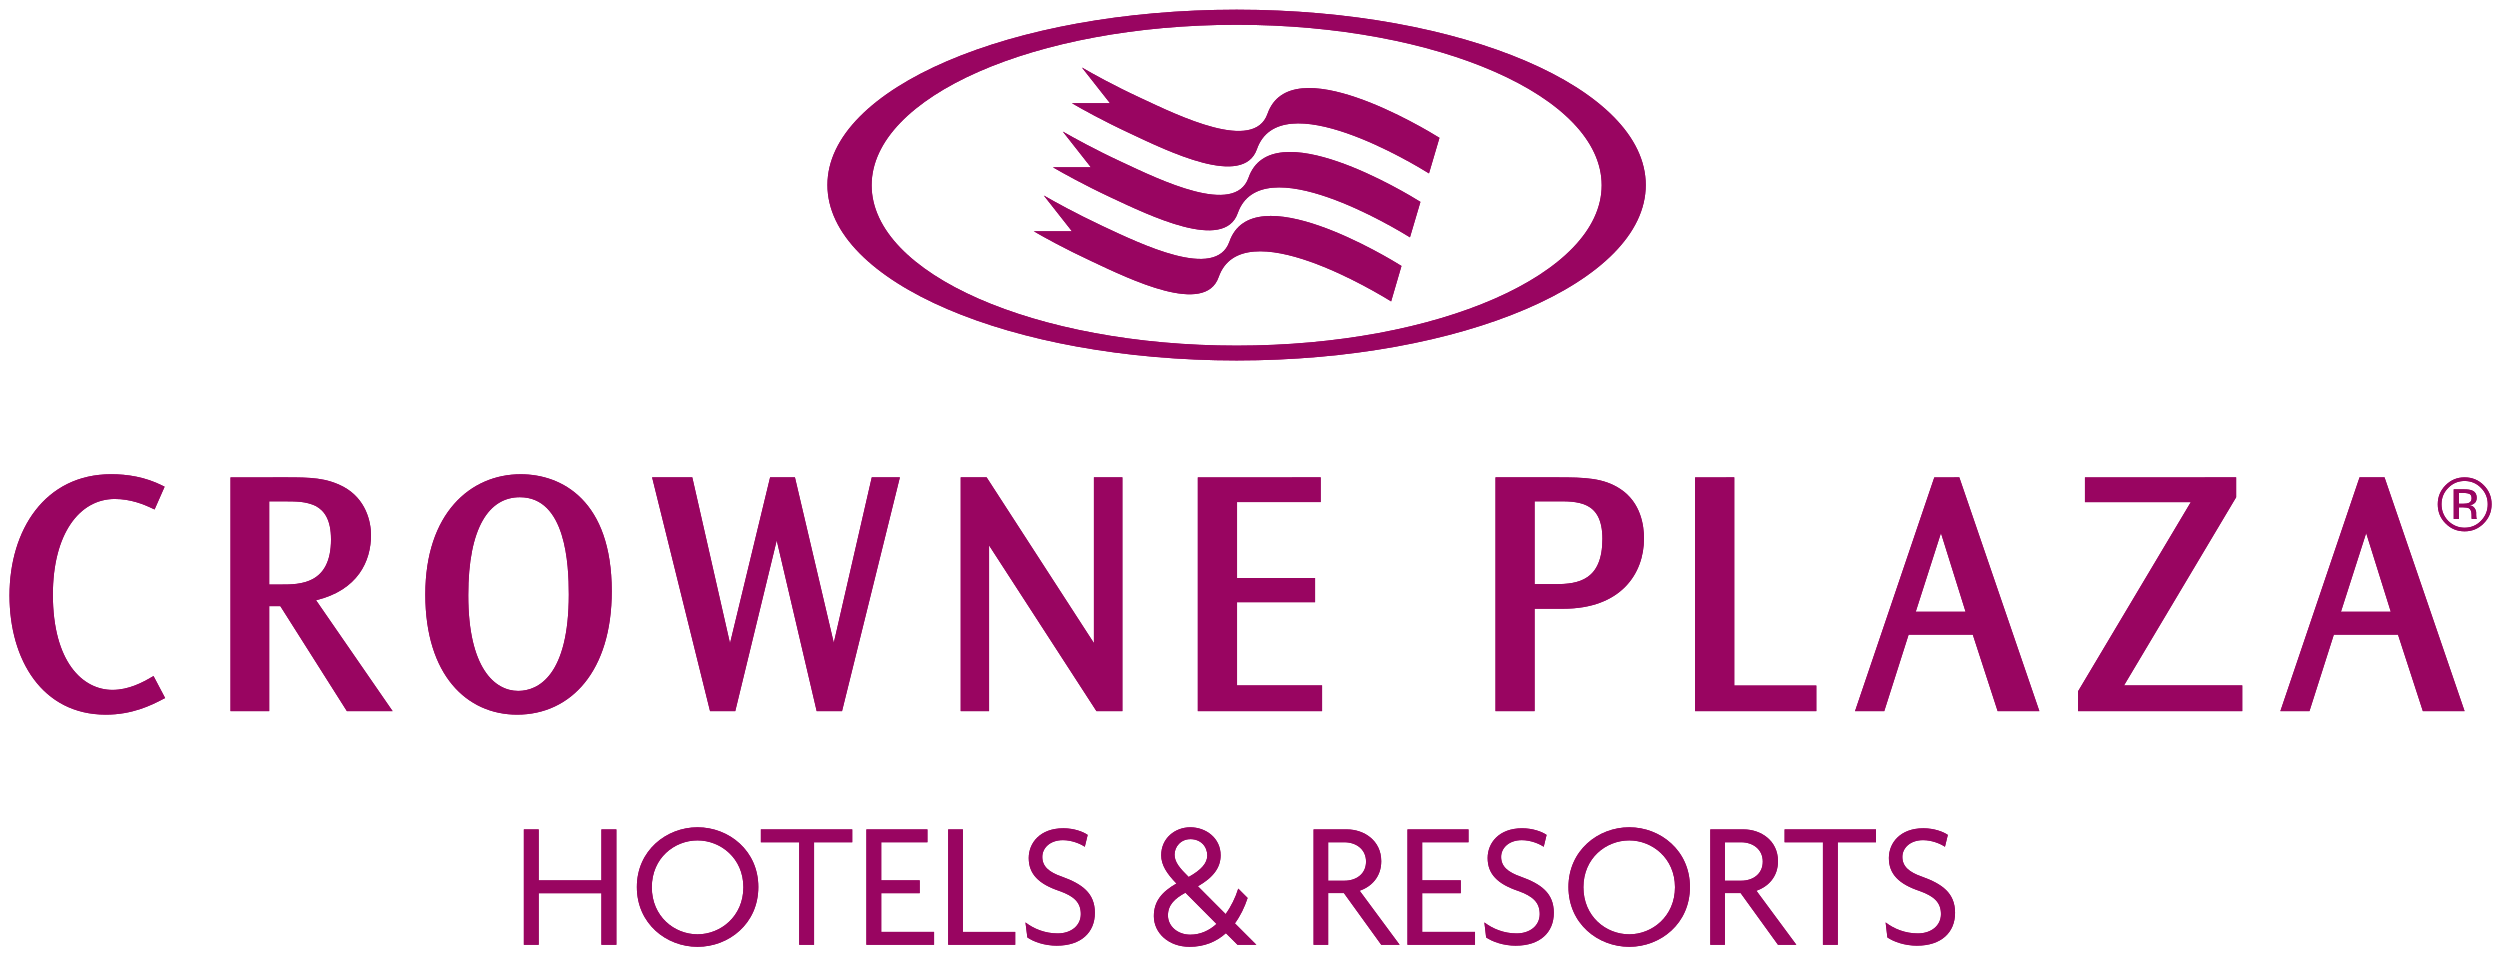 <?xml version="1.0" encoding="UTF-8" standalone="no"?>
<!-- Created with Inkscape (http://www.inkscape.org/) -->

<svg
   xmlns:dc="http://purl.org/dc/elements/1.1/"
   xmlns:cc="http://creativecommons.org/ns#"
   xmlns:rdf="http://www.w3.org/1999/02/22-rdf-syntax-ns#"
   xmlns:svg="http://www.w3.org/2000/svg"
   xmlns="http://www.w3.org/2000/svg"
   xmlns:sodipodi="http://sodipodi.sourceforge.net/DTD/sodipodi-0.dtd"
   xmlns:inkscape="http://www.inkscape.org/namespaces/inkscape"
   width="268.667"
   height="102.683"
   viewBox="0 0 71.085 27.168"
   version="1.1"
   id="svg66477"
   inkscape:version="0.92.0 r15299"
   sodipodi:docname="crowne plaza.svg">
  <defs
     id="defs66471">
    <clipPath
       id="clip2">
      <path
         inkscape:connector-curvature="0"
         id="path4040"
         d="M 30.539,100.734 H 126.445 V 32.703 H 30.539 Z" />
    </clipPath>
  </defs>
  <sodipodi:namedview
     id="base"
     pagecolor="#ffffff"
     bordercolor="#666666"
     borderopacity="1.0"
     inkscape:pageopacity="0.0"
     inkscape:pageshadow="2"
     inkscape:zoom="3.0075001"
     inkscape:cx="133.33333"
     inkscape:cy="50.341303"
     inkscape:document-units="mm"
     inkscape:current-layer="layer1"
     showgrid="false"
     fit-margin-top="0"
     fit-margin-left="0"
     fit-margin-right="0"
     fit-margin-bottom="0"
     units="px"
     inkscape:window-width="1280"
     inkscape:window-height="744"
     inkscape:window-x="-4"
     inkscape:window-y="-4"
     inkscape:window-maximized="1" />
  <g
     inkscape:label="Layer 1"
     inkscape:groupmode="layer"
     id="layer1"
     transform="translate(271.891,-240.062)">
    <g
       transform="matrix(0.909,0,0,0.909,-307.68,193.013)"
       id="g11903">
      <g
         style="clip-rule:nonzero"
         id="g4583"
         clip-path="url(#clip2)">
        <path
           inkscape:connector-curvature="0"
           id="path4585"
           d="m 52.676,70.348 c 0,-2.523 1.406,-3.754 2.984,-3.754 1.293,0 2.848,0.828 2.848,3.66 0,2.496 -1.277,3.859 -2.961,3.859 -1.574,0 -2.871,-1.238 -2.871,-3.754 z m 1.344,0.039 c 0,2.266 0.824,2.984 1.562,2.984 0.629,0 1.582,-0.484 1.582,-3.02 0,-0.938 -0.09,-3.039 -1.531,-3.039 -0.957,0 -1.613,0.934 -1.613,3.062 z"
           style="fill:#990561;fill-opacity:1;fill-rule:nonzero;stroke:none" />
        <path
           inkscape:connector-curvature="0"
           id="path4587"
           d="m 61.027,66.691 1.18,5.191 1.254,-5.191 h 0.777 l 1.215,5.176 1.188,-5.176 h 0.879 l -1.809,7.312 h -0.793 l -1.25,-5.34 -1.297,5.34 h -0.789 l -1.812,-7.312 z"
           style="fill:#990561;fill-opacity:1;fill-rule:nonzero;stroke:none" />
        <path
           inkscape:connector-curvature="0"
           id="path4589"
           d="M 70.234,66.691 73.59,71.875 v -5.184 h 0.891 v 7.312 h -0.812 l -3.359,-5.184 v 5.184 h -0.887 v -7.312 z"
           style="fill:#990561;fill-opacity:1;fill-rule:nonzero;stroke:none" />
        <path
           inkscape:connector-curvature="0"
           id="path4591"
           d="m 80.684,66.691 v 0.773 h -2.617 v 2.375 h 2.441 v 0.758 h -2.441 v 2.602 h 2.66 v 0.805 h -3.887 v -7.312 z"
           style="fill:#990561;fill-opacity:1;fill-rule:nonzero;stroke:none" />
        <path
           inkscape:connector-curvature="0"
           id="path4593"
           d="m 44.207,67.695 -0.059,-0.027 c -0.293,-0.141 -0.699,-0.301 -1.188,-0.301 -1.102,0 -1.934,1.09 -1.934,2.992 0,2.109 0.934,2.98 1.863,2.98 0.512,0 0.945,-0.234 1.23,-0.402 l 0.055,-0.031 0.363,0.688 -0.055,0.027 c -0.391,0.207 -0.977,0.492 -1.801,0.492 -1.988,0 -3.012,-1.715 -3.012,-3.727 0,-2.051 1.109,-3.793 3.18,-3.793 0.5,0 1.066,0.082 1.617,0.363 l 0.055,0.027 z"
           style="fill:#990561;fill-opacity:1;fill-rule:nonzero;stroke:none" />
        <path
           inkscape:connector-curvature="0"
           id="path4595"
           d="m 48.309,66.691 c 0.773,0 1.273,0.008 1.824,0.305 0.676,0.375 0.844,1.066 0.844,1.5 0,0.82 -0.414,1.723 -1.719,2.039 l 2.395,3.469 H 50.223 L 48.141,70.719 h -0.348 v 3.285 h -1.211 v -7.312 z m -0.516,0.75 v 2.602 h 0.371 c 0.582,0 1.562,0 1.562,-1.41 0,-0.617 -0.207,-0.902 -0.48,-1.047 -0.141,-0.07 -0.305,-0.109 -0.477,-0.129 -0.176,-0.016 -0.355,-0.016 -0.527,-0.016 z"
           style="fill:#990561;fill-opacity:1;fill-rule:nonzero;stroke:none" />
        <path
           inkscape:connector-curvature="0"
           id="path4597"
           d="m 116.125,67.992 h 0.164 v -0.363 h 0.129 c 0.086,0 0.145,0.012 0.18,0.027 0.059,0.035 0.086,0.105 0.086,0.215 v 0.074 l 0.004,0.047 h 0.16 c -0.012,-0.016 -0.012,-0.035 -0.016,-0.059 0,-0.023 -0.004,-0.047 -0.004,-0.07 v -0.066 c 0,-0.047 -0.016,-0.094 -0.051,-0.145 -0.031,-0.047 -0.086,-0.078 -0.156,-0.09 0.059,-0.008 0.102,-0.023 0.133,-0.047 0.059,-0.035 0.09,-0.098 0.09,-0.18 0,-0.117 -0.047,-0.195 -0.145,-0.234 -0.051,-0.023 -0.137,-0.035 -0.25,-0.035 h -0.324 z m 0.465,-0.5 c -0.035,0.016 -0.086,0.023 -0.152,0.023 h -0.148 v -0.336 h 0.137 c 0.094,0 0.156,0.012 0.199,0.035 0.039,0.02 0.059,0.066 0.059,0.133 0,0.07 -0.031,0.121 -0.094,0.145 m 0.473,-0.555 c -0.164,-0.164 -0.363,-0.246 -0.598,-0.246 -0.234,0 -0.43,0.082 -0.594,0.246 -0.164,0.164 -0.246,0.363 -0.246,0.594 0,0.234 0.078,0.434 0.242,0.598 0.164,0.168 0.363,0.25 0.598,0.25 0.234,0 0.434,-0.082 0.598,-0.25 0.164,-0.164 0.246,-0.363 0.246,-0.598 0,-0.23 -0.082,-0.43 -0.246,-0.594 m -0.086,0.082 c 0.141,0.141 0.211,0.312 0.211,0.512 0,0.203 -0.07,0.375 -0.211,0.52 -0.137,0.141 -0.309,0.215 -0.512,0.215 -0.199,0 -0.371,-0.074 -0.516,-0.215 -0.137,-0.145 -0.207,-0.316 -0.207,-0.52 0,-0.199 0.07,-0.371 0.211,-0.512 0.141,-0.145 0.312,-0.215 0.512,-0.215 0.199,0 0.371,0.07 0.512,0.215"
           style="fill:#990561;fill-opacity:1;fill-rule:nonzero;stroke:none" />
        <path
           inkscape:connector-curvature="0"
           id="path4599"
           d="m 113.961,66.691 2.504,7.312 h -1.305 l -0.777,-2.391 H 112.375 l -0.762,2.391 h -0.91 l 2.477,-7.312 z m -1.363,4.203 h 1.559 l -0.77,-2.461 z"
           style="fill:#990561;fill-opacity:1;fill-rule:nonzero;stroke:none" />
        <path
           inkscape:connector-curvature="0"
           id="path4601"
           d="m 88.098,66.691 c 0.848,0 1.43,0.016 1.957,0.363 0.648,0.426 0.742,1.152 0.742,1.547 0,1.094 -0.715,2.199 -2.527,2.199 H 87.375 v 3.203 h -1.223 v -7.312 z m -0.723,0.75 v 2.59 h 0.66 c 0.707,0 1.461,-0.121 1.461,-1.418 0,-0.621 -0.211,-0.902 -0.484,-1.039 -0.141,-0.07 -0.301,-0.102 -0.469,-0.121 -0.172,-0.016 -0.344,-0.012 -0.508,-0.012 z"
           style="fill:#990561;fill-opacity:1;fill-rule:nonzero;stroke:none" />
        <path
           inkscape:connector-curvature="0"
           id="path4603"
           d="m 93.621,66.691 v 6.512 H 96.188 v 0.801 h -3.793 v -7.312 z"
           style="fill:#990561;fill-opacity:1;fill-rule:nonzero;stroke:none" />
        <path
           inkscape:connector-curvature="0"
           id="path4605"
           d="m 100.66,66.691 2.504,7.312 h -1.305 l -0.777,-2.391 H 99.074 L 98.312,74.004 h -0.914 l 2.48,-7.312 z m -1.363,4.203 h 1.559 l -0.77,-2.461 z"
           style="fill:#990561;fill-opacity:1;fill-rule:nonzero;stroke:none" />
        <path
           inkscape:connector-curvature="0"
           id="path4607"
           d="M 109.32,66.691 V 67.312 l -3.508,5.887 h 3.699 v 0.805 H 104.375 v -0.621 l 3.527,-5.918 h -3.312 v -0.773 z"
           style="fill:#990561;fill-opacity:1;fill-rule:nonzero;stroke:none" />
        <path
           inkscape:connector-curvature="0"
           id="path4609"
           d="M 58.184,81.312 V 79.699 H 56.223 V 81.312 h -0.465 v -3.609 h 0.465 v 1.594 h 1.961 v -1.594 h 0.469 V 81.312 Z"
           style="fill:#990561;fill-opacity:1;fill-rule:nonzero;stroke:none" />
        <path
           inkscape:connector-curvature="0"
           id="path4611"
           d="m 61.191,78.047 c -0.727,0 -1.43,0.555 -1.43,1.465 0,0.914 0.703,1.473 1.43,1.473 0.719,0 1.434,-0.559 1.434,-1.473 0,-0.91 -0.715,-1.465 -1.434,-1.465 m 0,3.328 c -0.977,0 -1.898,-0.723 -1.898,-1.871 0,-1.137 0.922,-1.867 1.898,-1.867 0.98,0 1.902,0.73 1.902,1.867 0,1.148 -0.922,1.871 -1.902,1.871"
           style="fill:#990561;fill-opacity:1;fill-rule:nonzero;stroke:none" />
        <path
           inkscape:connector-curvature="0"
           id="path4613"
           d="M 64.836,78.105 V 81.312 h -0.465 v -3.207 h -1.199 v -0.402 h 2.859 v 0.402 z"
           style="fill:#990561;fill-opacity:1;fill-rule:nonzero;stroke:none" />
        <path
           inkscape:connector-curvature="0"
           id="path4615"
           d="m 66.473,81.312 v -3.609 h 1.91 v 0.402 H 66.938 v 1.191 h 1.203 v 0.402 H 66.938 v 1.211 h 1.652 V 81.312 Z"
           style="fill:#990561;fill-opacity:1;fill-rule:nonzero;stroke:none" />
        <path
           inkscape:connector-curvature="0"
           id="path4617"
           d="m 69.031,81.312 v -3.609 h 0.461 v 3.207 h 1.637 V 81.312 Z"
           style="fill:#990561;fill-opacity:1;fill-rule:nonzero;stroke:none" />
        <path
           inkscape:connector-curvature="0"
           id="path4619"
           d="m 72.438,81.34 c -0.402,0 -0.738,-0.125 -0.93,-0.258 l -0.059,-0.469 c 0.258,0.199 0.609,0.344 1.008,0.344 0.422,0 0.723,-0.246 0.723,-0.605 0,-0.363 -0.207,-0.562 -0.68,-0.727 -0.633,-0.215 -0.949,-0.523 -0.949,-1.027 0,-0.469 0.352,-0.93 1.082,-0.93 0.34,0 0.621,0.109 0.762,0.207 l -0.09,0.371 c -0.137,-0.094 -0.406,-0.207 -0.684,-0.207 -0.414,0 -0.645,0.254 -0.645,0.523 0,0.293 0.195,0.477 0.617,0.621 0.625,0.227 1.027,0.512 1.027,1.129 0,0.621 -0.441,1.027 -1.184,1.027"
           style="fill:#990561;fill-opacity:1;fill-rule:nonzero;stroke:none" />
        <path
           inkscape:connector-curvature="0"
           id="path4621"
           d="m 76.605,78.008 c -0.293,0 -0.492,0.234 -0.492,0.484 0,0.234 0.16,0.422 0.441,0.699 0.402,-0.223 0.582,-0.438 0.582,-0.672 0,-0.273 -0.195,-0.512 -0.531,-0.512 m -0.152,1.676 c -0.332,0.18 -0.547,0.379 -0.547,0.711 0,0.34 0.305,0.602 0.699,0.602 0.312,0 0.59,-0.125 0.82,-0.336 z M 78.082,81.312 77.719,80.949 C 77.414,81.223 77.035,81.375 76.582,81.375 c -0.664,0 -1.117,-0.438 -1.117,-0.957 0,-0.469 0.254,-0.762 0.707,-1.023 -0.305,-0.312 -0.477,-0.582 -0.477,-0.883 0,-0.535 0.434,-0.875 0.91,-0.875 0.492,0 0.949,0.34 0.949,0.875 0,0.379 -0.223,0.691 -0.711,0.969 l 0.867,0.871 c 0.172,-0.238 0.309,-0.516 0.395,-0.797 l 0.293,0.293 C 78.301,80.141 78.168,80.414 78,80.641 l 0.672,0.672 z"
           style="fill:#990561;fill-opacity:1;fill-rule:nonzero;stroke:none" />
        <path
           inkscape:connector-curvature="0"
           id="path4623"
           d="m 81.426,78.105 h -0.508 v 1.203 h 0.512 c 0.355,0 0.672,-0.203 0.672,-0.598 0,-0.391 -0.316,-0.605 -0.676,-0.605 M 82.578,81.312 81.41,79.695 H 80.918 V 81.312 h -0.457 v -3.609 h 1.043 c 0.531,0 1.074,0.344 1.074,0.996 0,0.477 -0.297,0.793 -0.676,0.922 l 1.25,1.691 z"
           style="fill:#990561;fill-opacity:1;fill-rule:nonzero;stroke:none" />
        <path
           inkscape:connector-curvature="0"
           id="path4625"
           d="m 83.398,81.312 v -3.609 h 1.91 v 0.402 h -1.449 v 1.191 h 1.207 v 0.402 h -1.207 v 1.211 h 1.652 V 81.312 Z"
           style="fill:#990561;fill-opacity:1;fill-rule:nonzero;stroke:none" />
        <path
           inkscape:connector-curvature="0"
           id="path4627"
           d="m 86.793,81.34 c -0.398,0 -0.738,-0.125 -0.934,-0.258 l -0.055,-0.469 c 0.262,0.199 0.609,0.344 1.008,0.344 0.422,0 0.723,-0.246 0.723,-0.605 0,-0.363 -0.211,-0.562 -0.68,-0.727 -0.633,-0.215 -0.949,-0.523 -0.949,-1.027 0,-0.469 0.352,-0.93 1.078,-0.93 0.34,0 0.625,0.109 0.766,0.207 l -0.09,0.371 c -0.137,-0.094 -0.406,-0.207 -0.684,-0.207 -0.414,0 -0.648,0.254 -0.648,0.523 0,0.293 0.199,0.477 0.617,0.621 0.629,0.227 1.031,0.512 1.031,1.129 0,0.621 -0.441,1.027 -1.184,1.027"
           style="fill:#990561;fill-opacity:1;fill-rule:nonzero;stroke:none" />
        <path
           inkscape:connector-curvature="0"
           id="path4629"
           d="m 90.336,78.047 c -0.73,0 -1.434,0.555 -1.434,1.465 0,0.914 0.703,1.473 1.434,1.473 0.715,0 1.43,-0.559 1.43,-1.473 0,-0.91 -0.715,-1.465 -1.43,-1.465 m 0,3.328 c -0.98,0 -1.902,-0.723 -1.902,-1.871 0,-1.137 0.922,-1.867 1.902,-1.867 0.977,0 1.898,0.73 1.898,1.867 0,1.148 -0.922,1.871 -1.898,1.871"
           style="fill:#990561;fill-opacity:1;fill-rule:nonzero;stroke:none" />
        <path
           inkscape:connector-curvature="0"
           id="path4631"
           d="m 93.836,78.105 h -0.508 v 1.203 h 0.512 c 0.355,0 0.672,-0.203 0.672,-0.598 0,-0.391 -0.316,-0.605 -0.676,-0.605 M 94.988,81.312 93.82,79.695 H 93.328 V 81.312 h -0.457 v -3.609 h 1.043 c 0.531,0 1.074,0.344 1.074,0.996 0,0.477 -0.297,0.793 -0.676,0.922 l 1.25,1.691 z"
           style="fill:#990561;fill-opacity:1;fill-rule:nonzero;stroke:none" />
        <path
           inkscape:connector-curvature="0"
           id="path4633"
           d="M 96.859,78.105 V 81.312 h -0.465 v -3.207 h -1.199 v -0.402 h 2.859 v 0.402 z"
           style="fill:#990561;fill-opacity:1;fill-rule:nonzero;stroke:none" />
        <path
           inkscape:connector-curvature="0"
           id="path4635"
           d="m 99.344,81.34 c -0.398,0 -0.738,-0.125 -0.934,-0.258 l -0.055,-0.469 c 0.258,0.199 0.609,0.344 1.008,0.344 0.422,0 0.723,-0.246 0.723,-0.605 0,-0.363 -0.211,-0.562 -0.68,-0.727 -0.633,-0.215 -0.949,-0.523 -0.949,-1.027 0,-0.469 0.352,-0.93 1.078,-0.93 0.34,0 0.625,0.109 0.766,0.207 l -0.09,0.371 c -0.137,-0.094 -0.406,-0.207 -0.684,-0.207 -0.414,0 -0.648,0.254 -0.648,0.523 0,0.293 0.199,0.477 0.617,0.621 0.629,0.227 1.031,0.512 1.031,1.129 0,0.621 -0.441,1.027 -1.184,1.027"
           style="fill:#990561;fill-opacity:1;fill-rule:nonzero;stroke:none" />
        <path
           inkscape:connector-curvature="0"
           id="path4637"
           d="m 79.02,55.32 c -0.426,1.211 -2.758,0.07 -3.961,-0.492 -0.891,-0.414 -1.5,-0.758 -1.844,-0.957 l 0.879,1.117 h -1.191 c 0.344,0.199 0.949,0.539 1.82,0.945 1.203,0.566 3.539,1.707 3.965,0.492 0.73,-2.082 4.965,0.496 5.383,0.758 l 0.328,-1.113 c -0.445,-0.277 -4.652,-2.824 -5.379,-0.75"
           style="fill:#990561;fill-opacity:1;fill-rule:nonzero;stroke:none" />
        <path
           inkscape:connector-curvature="0"
           id="path4639"
           d="M 78.426,57.32 C 78,58.531 75.664,57.391 74.461,56.828 c -0.891,-0.414 -1.5,-0.758 -1.844,-0.953 l 0.879,1.117 h -1.188 c 0.34,0.195 0.949,0.539 1.816,0.945 1.203,0.562 3.539,1.703 3.965,0.488 0.734,-2.086 5.004,0.52 5.387,0.758 l 0.328,-1.109 C 83.387,57.812 79.152,55.238 78.426,57.32"
           style="fill:#990561;fill-opacity:1;fill-rule:nonzero;stroke:none" />
        <path
           inkscape:connector-curvature="0"
           id="path4641"
           d="m 77.828,59.32 c -0.426,1.215 -2.762,0.074 -3.965,-0.488 -0.887,-0.418 -1.5,-0.762 -1.84,-0.957 l 0.879,1.117 h -1.195 c 0.344,0.199 0.953,0.539 1.824,0.945 1.203,0.566 3.539,1.703 3.961,0.488 0.738,-2.098 5.043,0.543 5.395,0.762 l 0.324,-1.109 c -0.387,-0.242 -4.652,-2.848 -5.383,-0.758"
           style="fill:#990561;fill-opacity:1;fill-rule:nonzero;stroke:none" />
        <path
           inkscape:connector-curvature="0"
           id="path4643"
           d="m 78.055,62.57 c -6.309,0 -11.418,-2.246 -11.418,-5.016 0,-2.773 5.109,-5.02 11.418,-5.02 6.305,0 11.418,2.246 11.418,5.02 0,2.77 -5.113,5.016 -11.418,5.016 m 0,-10.508 c -7.07,0 -12.801,2.457 -12.801,5.484 0,3.031 5.73,5.488 12.801,5.488 7.066,0 12.797,-2.457 12.797,-5.488 0,-3.027 -5.73,-5.484 -12.797,-5.484"
           style="fill:#990561;fill-opacity:1;fill-rule:nonzero;stroke:none" />
      </g>
      <path
         inkscape:connector-curvature="0"
         id="path9197"
         d="m 52.676,70.348 c 0,-2.523 1.406,-3.754 2.984,-3.754 1.293,0 2.848,0.828 2.848,3.66 0,2.496 -1.277,3.859 -2.961,3.859 -1.574,0 -2.871,-1.238 -2.871,-3.754 z m 1.344,0.039 c 0,2.266 0.824,2.984 1.562,2.984 0.629,0 1.582,-0.484 1.582,-3.02 0,-0.938 -0.09,-3.039 -1.531,-3.039 -0.957,0 -1.613,0.934 -1.613,3.062 z"
         style="clip-rule:nonzero;fill:#990561;fill-opacity:1;fill-rule:nonzero;stroke:none" />
      <path
         inkscape:connector-curvature="0"
         id="path9199"
         d="m 61.027,66.691 1.18,5.191 1.254,-5.191 h 0.777 l 1.215,5.176 1.188,-5.176 h 0.879 l -1.809,7.312 h -0.793 l -1.25,-5.34 -1.297,5.34 h -0.789 l -1.812,-7.312 z"
         style="clip-rule:nonzero;fill:#990561;fill-opacity:1;fill-rule:nonzero;stroke:none" />
      <path
         inkscape:connector-curvature="0"
         id="path9201"
         d="M 70.234,66.691 73.59,71.875 v -5.184 h 0.891 v 7.312 h -0.812 l -3.359,-5.184 v 5.184 h -0.887 v -7.312 z"
         style="clip-rule:nonzero;fill:#990561;fill-opacity:1;fill-rule:nonzero;stroke:none" />
      <path
         inkscape:connector-curvature="0"
         id="path9203"
         d="m 80.684,66.691 v 0.773 h -2.617 v 2.375 h 2.441 v 0.758 h -2.441 v 2.602 h 2.66 v 0.805 h -3.887 v -7.312 z"
         style="clip-rule:nonzero;fill:#990561;fill-opacity:1;fill-rule:nonzero;stroke:none" />
      <path
         inkscape:connector-curvature="0"
         id="path9205"
         d="m 44.207,67.695 -0.059,-0.027 c -0.293,-0.141 -0.699,-0.301 -1.188,-0.301 -1.102,0 -1.934,1.09 -1.934,2.992 0,2.109 0.934,2.98 1.863,2.98 0.512,0 0.945,-0.234 1.23,-0.402 l 0.055,-0.031 0.363,0.688 -0.055,0.027 c -0.391,0.207 -0.977,0.492 -1.801,0.492 -1.988,0 -3.012,-1.715 -3.012,-3.727 0,-2.051 1.109,-3.793 3.18,-3.793 0.5,0 1.066,0.082 1.617,0.363 l 0.055,0.027 z"
         style="clip-rule:nonzero;fill:#990561;fill-opacity:1;fill-rule:nonzero;stroke:none" />
      <path
         inkscape:connector-curvature="0"
         id="path9207"
         d="m 48.309,66.691 c 0.773,0 1.273,0.008 1.824,0.305 0.676,0.375 0.844,1.066 0.844,1.5 0,0.82 -0.414,1.723 -1.719,2.039 l 2.395,3.469 H 50.223 L 48.141,70.719 h -0.348 v 3.285 h -1.211 v -7.312 z m -0.516,0.75 v 2.602 h 0.371 c 0.582,0 1.562,0 1.562,-1.41 0,-0.617 -0.207,-0.902 -0.48,-1.047 -0.141,-0.07 -0.305,-0.109 -0.477,-0.129 -0.176,-0.016 -0.355,-0.016 -0.527,-0.016 z"
         style="clip-rule:nonzero;fill:#990561;fill-opacity:1;fill-rule:nonzero;stroke:none" />
      <path
         inkscape:connector-curvature="0"
         id="path9209"
         d="m 116.125,67.992 h 0.164 v -0.363 h 0.129 c 0.086,0 0.145,0.012 0.18,0.027 0.059,0.035 0.086,0.105 0.086,0.215 v 0.074 l 0.004,0.047 h 0.16 c -0.012,-0.016 -0.012,-0.035 -0.016,-0.059 0,-0.023 -0.004,-0.047 -0.004,-0.07 v -0.066 c 0,-0.047 -0.016,-0.094 -0.051,-0.145 -0.031,-0.047 -0.086,-0.078 -0.156,-0.09 0.059,-0.008 0.102,-0.023 0.133,-0.047 0.059,-0.035 0.09,-0.098 0.09,-0.18 0,-0.117 -0.047,-0.195 -0.145,-0.234 -0.051,-0.023 -0.137,-0.035 -0.25,-0.035 h -0.324 z m 0.465,-0.5 c -0.035,0.016 -0.086,0.023 -0.152,0.023 h -0.148 v -0.336 h 0.137 c 0.094,0 0.156,0.012 0.199,0.035 0.039,0.02 0.059,0.066 0.059,0.133 0,0.07 -0.031,0.121 -0.094,0.145 m 0.473,-0.555 c -0.164,-0.164 -0.363,-0.246 -0.598,-0.246 -0.234,0 -0.43,0.082 -0.594,0.246 -0.164,0.164 -0.246,0.363 -0.246,0.594 0,0.234 0.078,0.434 0.242,0.598 0.164,0.168 0.363,0.25 0.598,0.25 0.234,0 0.434,-0.082 0.598,-0.25 0.164,-0.164 0.246,-0.363 0.246,-0.598 0,-0.23 -0.082,-0.43 -0.246,-0.594 m -0.086,0.082 c 0.141,0.141 0.211,0.312 0.211,0.512 0,0.203 -0.07,0.375 -0.211,0.52 -0.137,0.141 -0.309,0.215 -0.512,0.215 -0.199,0 -0.371,-0.074 -0.516,-0.215 -0.137,-0.145 -0.207,-0.316 -0.207,-0.52 0,-0.199 0.07,-0.371 0.211,-0.512 0.141,-0.145 0.312,-0.215 0.512,-0.215 0.199,0 0.371,0.07 0.512,0.215"
         style="clip-rule:nonzero;fill:#990561;fill-opacity:1;fill-rule:nonzero;stroke:none" />
      <path
         inkscape:connector-curvature="0"
         id="path9211"
         d="m 113.961,66.691 2.504,7.312 h -1.305 l -0.777,-2.391 H 112.375 l -0.762,2.391 h -0.91 l 2.477,-7.312 z m -1.363,4.203 h 1.559 l -0.77,-2.461 z"
         style="clip-rule:nonzero;fill:#990561;fill-opacity:1;fill-rule:nonzero;stroke:none" />
      <path
         inkscape:connector-curvature="0"
         id="path9213"
         d="m 88.098,66.691 c 0.848,0 1.43,0.016 1.957,0.363 0.648,0.426 0.742,1.152 0.742,1.547 0,1.094 -0.715,2.199 -2.527,2.199 H 87.375 v 3.203 h -1.223 v -7.312 z m -0.723,0.75 v 2.59 h 0.66 c 0.707,0 1.461,-0.121 1.461,-1.418 0,-0.621 -0.211,-0.902 -0.484,-1.039 -0.141,-0.07 -0.301,-0.102 -0.469,-0.121 -0.172,-0.016 -0.344,-0.012 -0.508,-0.012 z"
         style="clip-rule:nonzero;fill:#990561;fill-opacity:1;fill-rule:nonzero;stroke:none" />
      <path
         inkscape:connector-curvature="0"
         id="path9215"
         d="m 93.621,66.691 v 6.512 H 96.188 v 0.801 h -3.793 v -7.312 z"
         style="clip-rule:nonzero;fill:#990561;fill-opacity:1;fill-rule:nonzero;stroke:none" />
      <path
         inkscape:connector-curvature="0"
         id="path9217"
         d="m 100.66,66.691 2.504,7.312 h -1.305 l -0.777,-2.391 H 99.074 L 98.312,74.004 h -0.914 l 2.48,-7.312 z m -1.363,4.203 h 1.559 l -0.77,-2.461 z"
         style="clip-rule:nonzero;fill:#990561;fill-opacity:1;fill-rule:nonzero;stroke:none" />
      <path
         inkscape:connector-curvature="0"
         id="path9219"
         d="M 109.32,66.691 V 67.312 l -3.508,5.887 h 3.699 v 0.805 H 104.375 v -0.621 l 3.527,-5.918 h -3.312 v -0.773 z"
         style="clip-rule:nonzero;fill:#990561;fill-opacity:1;fill-rule:nonzero;stroke:none" />
      <path
         inkscape:connector-curvature="0"
         id="path9221"
         d="M 58.184,81.312 V 79.699 H 56.223 V 81.312 h -0.465 v -3.609 h 0.465 v 1.594 h 1.961 v -1.594 h 0.469 V 81.312 Z"
         style="clip-rule:nonzero;fill:#990561;fill-opacity:1;fill-rule:nonzero;stroke:none" />
      <path
         inkscape:connector-curvature="0"
         id="path9223"
         d="m 61.191,78.047 c -0.727,0 -1.43,0.555 -1.43,1.465 0,0.914 0.703,1.473 1.43,1.473 0.719,0 1.434,-0.559 1.434,-1.473 0,-0.91 -0.715,-1.465 -1.434,-1.465 m 0,3.328 c -0.977,0 -1.898,-0.723 -1.898,-1.871 0,-1.137 0.922,-1.867 1.898,-1.867 0.98,0 1.902,0.73 1.902,1.867 0,1.148 -0.922,1.871 -1.902,1.871"
         style="clip-rule:nonzero;fill:#990561;fill-opacity:1;fill-rule:nonzero;stroke:none" />
      <path
         inkscape:connector-curvature="0"
         id="path9225"
         d="M 64.836,78.105 V 81.312 h -0.465 v -3.207 h -1.199 v -0.402 h 2.859 v 0.402 z"
         style="clip-rule:nonzero;fill:#990561;fill-opacity:1;fill-rule:nonzero;stroke:none" />
      <path
         inkscape:connector-curvature="0"
         id="path9227"
         d="m 66.473,81.312 v -3.609 h 1.91 v 0.402 H 66.938 v 1.191 h 1.203 v 0.402 H 66.938 v 1.211 h 1.652 V 81.312 Z"
         style="clip-rule:nonzero;fill:#990561;fill-opacity:1;fill-rule:nonzero;stroke:none" />
      <path
         inkscape:connector-curvature="0"
         id="path9229"
         d="m 69.031,81.312 v -3.609 h 0.461 v 3.207 h 1.637 V 81.312 Z"
         style="clip-rule:nonzero;fill:#990561;fill-opacity:1;fill-rule:nonzero;stroke:none" />
      <path
         inkscape:connector-curvature="0"
         id="path9231"
         d="m 72.438,81.34 c -0.402,0 -0.738,-0.125 -0.93,-0.258 l -0.059,-0.469 c 0.258,0.199 0.609,0.344 1.008,0.344 0.422,0 0.723,-0.246 0.723,-0.605 0,-0.363 -0.207,-0.562 -0.68,-0.727 -0.633,-0.215 -0.949,-0.523 -0.949,-1.027 0,-0.469 0.352,-0.93 1.082,-0.93 0.34,0 0.621,0.109 0.762,0.207 l -0.09,0.371 c -0.137,-0.094 -0.406,-0.207 -0.684,-0.207 -0.414,0 -0.645,0.254 -0.645,0.523 0,0.293 0.195,0.477 0.617,0.621 0.625,0.227 1.027,0.512 1.027,1.129 0,0.621 -0.441,1.027 -1.184,1.027"
         style="clip-rule:nonzero;fill:#990561;fill-opacity:1;fill-rule:nonzero;stroke:none" />
      <path
         inkscape:connector-curvature="0"
         id="path9233"
         d="m 76.605,78.008 c -0.293,0 -0.492,0.234 -0.492,0.484 0,0.234 0.16,0.422 0.441,0.699 0.402,-0.223 0.582,-0.438 0.582,-0.672 0,-0.273 -0.195,-0.512 -0.531,-0.512 m -0.152,1.676 c -0.332,0.18 -0.547,0.379 -0.547,0.711 0,0.34 0.305,0.602 0.699,0.602 0.312,0 0.59,-0.125 0.82,-0.336 z M 78.082,81.312 77.719,80.949 C 77.414,81.223 77.035,81.375 76.582,81.375 c -0.664,0 -1.117,-0.438 -1.117,-0.957 0,-0.469 0.254,-0.762 0.707,-1.023 -0.305,-0.312 -0.477,-0.582 -0.477,-0.883 0,-0.535 0.434,-0.875 0.91,-0.875 0.492,0 0.949,0.34 0.949,0.875 0,0.379 -0.223,0.691 -0.711,0.969 l 0.867,0.871 c 0.172,-0.238 0.309,-0.516 0.395,-0.797 l 0.293,0.293 C 78.301,80.141 78.168,80.414 78,80.641 l 0.672,0.672 z"
         style="clip-rule:nonzero;fill:#990561;fill-opacity:1;fill-rule:nonzero;stroke:none" />
      <path
         inkscape:connector-curvature="0"
         id="path9235"
         d="m 81.426,78.105 h -0.508 v 1.203 h 0.512 c 0.355,0 0.672,-0.203 0.672,-0.598 0,-0.391 -0.316,-0.605 -0.676,-0.605 M 82.578,81.312 81.41,79.695 H 80.918 V 81.312 h -0.457 v -3.609 h 1.043 c 0.531,0 1.074,0.344 1.074,0.996 0,0.477 -0.297,0.793 -0.676,0.922 l 1.25,1.691 z"
         style="clip-rule:nonzero;fill:#990561;fill-opacity:1;fill-rule:nonzero;stroke:none" />
      <path
         inkscape:connector-curvature="0"
         id="path9237"
         d="m 83.398,81.312 v -3.609 h 1.91 v 0.402 h -1.449 v 1.191 h 1.207 v 0.402 h -1.207 v 1.211 h 1.652 V 81.312 Z"
         style="clip-rule:nonzero;fill:#990561;fill-opacity:1;fill-rule:nonzero;stroke:none" />
      <path
         inkscape:connector-curvature="0"
         id="path9239"
         d="m 86.793,81.34 c -0.398,0 -0.738,-0.125 -0.934,-0.258 l -0.055,-0.469 c 0.262,0.199 0.609,0.344 1.008,0.344 0.422,0 0.723,-0.246 0.723,-0.605 0,-0.363 -0.211,-0.562 -0.68,-0.727 -0.633,-0.215 -0.949,-0.523 -0.949,-1.027 0,-0.469 0.352,-0.93 1.078,-0.93 0.34,0 0.625,0.109 0.766,0.207 l -0.09,0.371 c -0.137,-0.094 -0.406,-0.207 -0.684,-0.207 -0.414,0 -0.648,0.254 -0.648,0.523 0,0.293 0.199,0.477 0.617,0.621 0.629,0.227 1.031,0.512 1.031,1.129 0,0.621 -0.441,1.027 -1.184,1.027"
         style="clip-rule:nonzero;fill:#990561;fill-opacity:1;fill-rule:nonzero;stroke:none" />
      <path
         inkscape:connector-curvature="0"
         id="path9241"
         d="m 90.336,78.047 c -0.73,0 -1.434,0.555 -1.434,1.465 0,0.914 0.703,1.473 1.434,1.473 0.715,0 1.43,-0.559 1.43,-1.473 0,-0.91 -0.715,-1.465 -1.43,-1.465 m 0,3.328 c -0.98,0 -1.902,-0.723 -1.902,-1.871 0,-1.137 0.922,-1.867 1.902,-1.867 0.977,0 1.898,0.73 1.898,1.867 0,1.148 -0.922,1.871 -1.898,1.871"
         style="clip-rule:nonzero;fill:#990561;fill-opacity:1;fill-rule:nonzero;stroke:none" />
      <path
         inkscape:connector-curvature="0"
         id="path9243"
         d="m 93.836,78.105 h -0.508 v 1.203 h 0.512 c 0.355,0 0.672,-0.203 0.672,-0.598 0,-0.391 -0.316,-0.605 -0.676,-0.605 M 94.988,81.312 93.82,79.695 H 93.328 V 81.312 h -0.457 v -3.609 h 1.043 c 0.531,0 1.074,0.344 1.074,0.996 0,0.477 -0.297,0.793 -0.676,0.922 l 1.25,1.691 z"
         style="clip-rule:nonzero;fill:#990561;fill-opacity:1;fill-rule:nonzero;stroke:none" />
      <path
         inkscape:connector-curvature="0"
         id="path9245"
         d="M 96.859,78.105 V 81.312 h -0.465 v -3.207 h -1.199 v -0.402 h 2.859 v 0.402 z"
         style="clip-rule:nonzero;fill:#990561;fill-opacity:1;fill-rule:nonzero;stroke:none" />
      <path
         inkscape:connector-curvature="0"
         id="path9247"
         d="m 99.344,81.34 c -0.398,0 -0.738,-0.125 -0.934,-0.258 l -0.055,-0.469 c 0.258,0.199 0.609,0.344 1.008,0.344 0.422,0 0.723,-0.246 0.723,-0.605 0,-0.363 -0.211,-0.562 -0.68,-0.727 -0.633,-0.215 -0.949,-0.523 -0.949,-1.027 0,-0.469 0.352,-0.93 1.078,-0.93 0.34,0 0.625,0.109 0.766,0.207 l -0.09,0.371 c -0.137,-0.094 -0.406,-0.207 -0.684,-0.207 -0.414,0 -0.648,0.254 -0.648,0.523 0,0.293 0.199,0.477 0.617,0.621 0.629,0.227 1.031,0.512 1.031,1.129 0,0.621 -0.441,1.027 -1.184,1.027"
         style="clip-rule:nonzero;fill:#990561;fill-opacity:1;fill-rule:nonzero;stroke:none" />
      <path
         inkscape:connector-curvature="0"
         id="path9249"
         d="m 79.02,55.32 c -0.426,1.211 -2.758,0.07 -3.961,-0.492 -0.891,-0.414 -1.5,-0.758 -1.844,-0.957 l 0.879,1.117 h -1.191 c 0.344,0.199 0.949,0.539 1.82,0.945 1.203,0.566 3.539,1.707 3.965,0.492 0.73,-2.082 4.965,0.496 5.383,0.758 l 0.328,-1.113 c -0.445,-0.277 -4.652,-2.824 -5.379,-0.75"
         style="clip-rule:nonzero;fill:#990561;fill-opacity:1;fill-rule:nonzero;stroke:none" />
      <path
         inkscape:connector-curvature="0"
         id="path9251"
         d="M 78.426,57.32 C 78,58.531 75.664,57.391 74.461,56.828 c -0.891,-0.414 -1.5,-0.758 -1.844,-0.953 l 0.879,1.117 h -1.188 c 0.34,0.195 0.949,0.539 1.816,0.945 1.203,0.562 3.539,1.703 3.965,0.488 0.734,-2.086 5.004,0.52 5.387,0.758 l 0.328,-1.109 C 83.387,57.812 79.152,55.238 78.426,57.32"
         style="clip-rule:nonzero;fill:#990561;fill-opacity:1;fill-rule:nonzero;stroke:none" />
      <path
         inkscape:connector-curvature="0"
         id="path9253"
         d="m 77.828,59.32 c -0.426,1.215 -2.762,0.074 -3.965,-0.488 -0.887,-0.418 -1.5,-0.762 -1.84,-0.957 l 0.879,1.117 h -1.195 c 0.344,0.199 0.953,0.539 1.824,0.945 1.203,0.566 3.539,1.703 3.961,0.488 0.738,-2.098 5.043,0.543 5.395,0.762 l 0.324,-1.109 c -0.387,-0.242 -4.652,-2.848 -5.383,-0.758"
         style="clip-rule:nonzero;fill:#990561;fill-opacity:1;fill-rule:nonzero;stroke:none" />
      <path
         inkscape:connector-curvature="0"
         id="path9255"
         d="m 78.055,62.57 c -6.309,0 -11.418,-2.246 -11.418,-5.016 0,-2.773 5.109,-5.02 11.418,-5.02 6.305,0 11.418,2.246 11.418,5.02 0,2.77 -5.113,5.016 -11.418,5.016 m 0,-10.508 c -7.07,0 -12.801,2.457 -12.801,5.484 0,3.031 5.73,5.488 12.801,5.488 7.066,0 12.797,-2.457 12.797,-5.488 0,-3.027 -5.73,-5.484 -12.797,-5.484"
         style="clip-rule:nonzero;fill:#990561;fill-opacity:1;fill-rule:nonzero;stroke:none" />
    </g>
  </g>
</svg>
